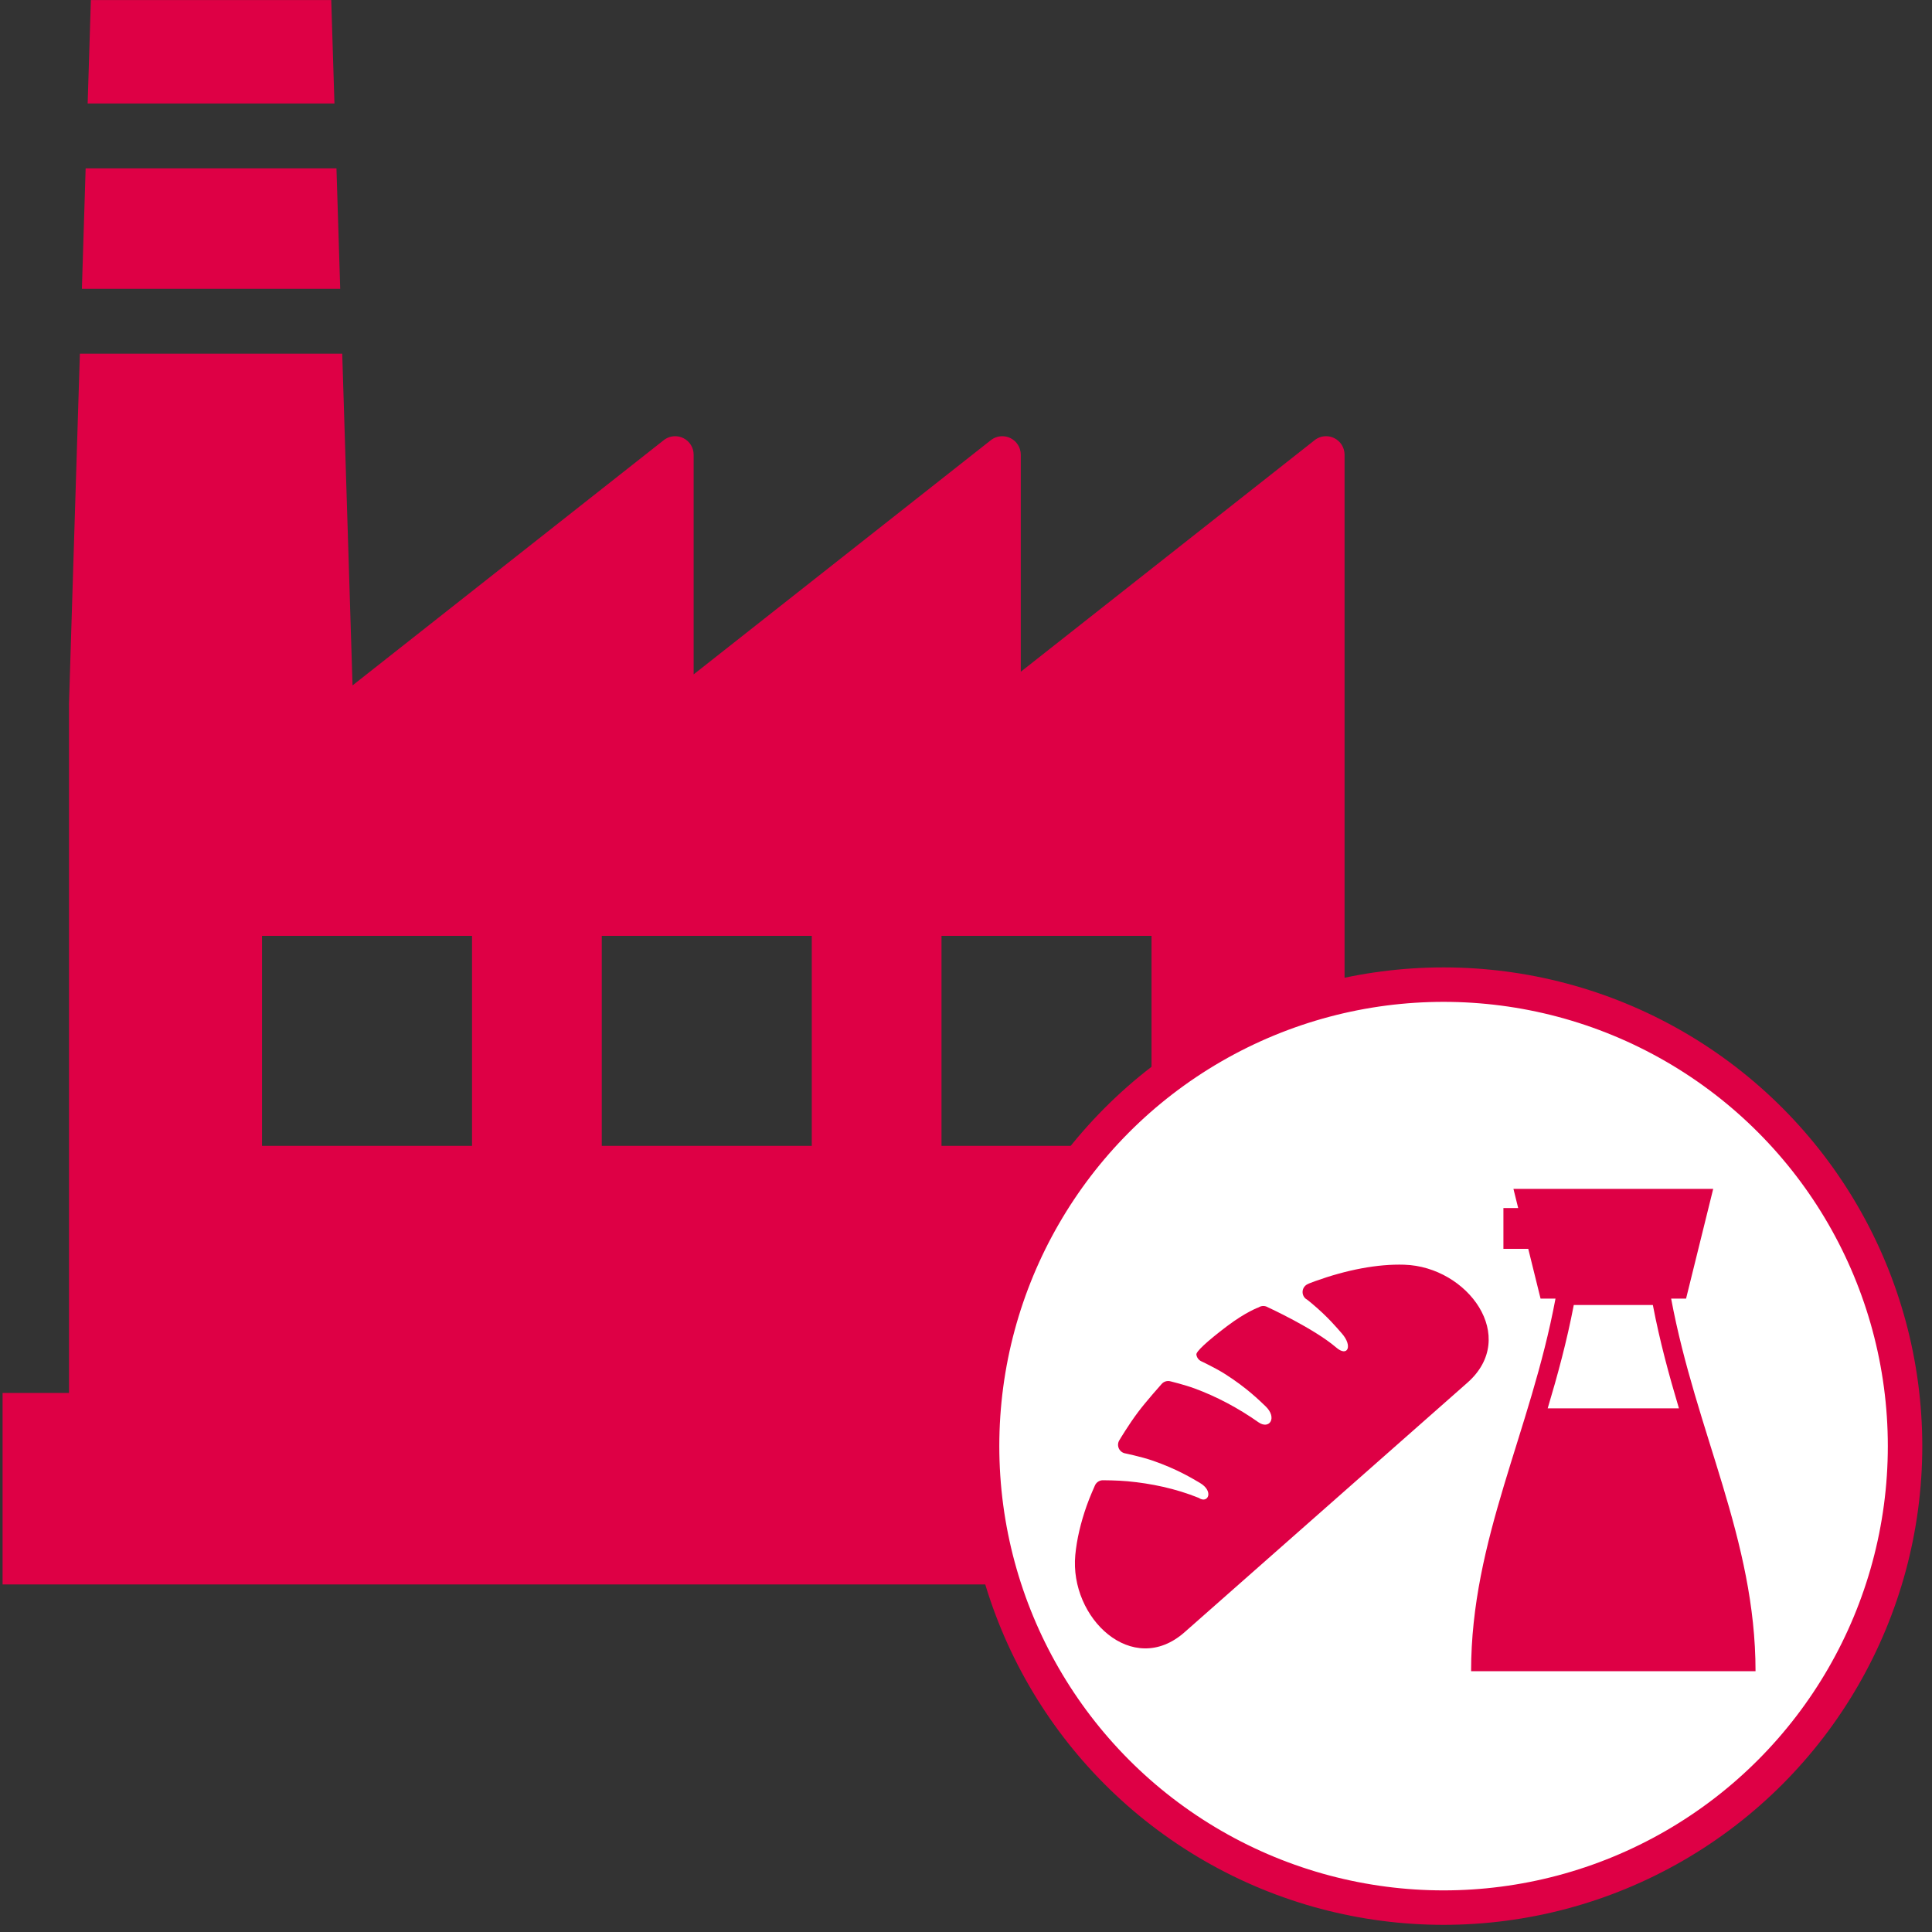 <?xml version="1.0" encoding="UTF-8" standalone="no"?><!DOCTYPE svg PUBLIC "-//W3C//DTD SVG 1.1//EN" "http://www.w3.org/Graphics/SVG/1.1/DTD/svg11.dtd"><svg width="100%" height="100%" viewBox="0 0 300 300" version="1.1" xmlns="http://www.w3.org/2000/svg" xmlns:xlink="http://www.w3.org/1999/xlink" xml:space="preserve" xmlns:serif="http://www.serif.com/" style="fill-rule:evenodd;clip-rule:evenodd;stroke-miterlimit:1;"><rect x="0" y="0" width="300" height="300" fill="#333333" stroke="none"/><path d="M73.298,177.931l-32.611,-0l-0,-32.611l32.611,-0l0,32.611Zm52.755,-0l-32.612,-0l0,-32.611l32.612,-0l-0,32.611Zm52.754,-0l-32.612,-0l-0,-32.611l32.612,-0l0,32.611Zm29.975,38.366l-0,-145.694c-0,-1.1 -0.629,-2.102 -1.617,-2.582c-0.399,-0.193 -0.827,-0.287 -1.253,-0.287c-0.632,-0 -1.261,0.209 -1.776,0.615l-45.63,35.959l-0,-33.705c-0,-1.1 -0.629,-2.102 -1.618,-2.582c-0.398,-0.193 -0.826,-0.287 -1.253,-0.287c-0.631,-0 -1.26,0.209 -1.775,0.615l-46.151,36.368l-0,-34.114c-0,-1.1 -0.628,-2.102 -1.617,-2.582c-0.398,-0.193 -0.826,-0.287 -1.252,-0.287c-0.633,-0 -1.261,0.209 -1.776,0.615l-48.322,38.08l-1.601,-51.512l-40.738,0l-1.692,54.433l0.001,0l0,106.947l-10.311,0l0,29.735l218.691,0l-0,-29.735l-10.31,0Z" style="fill:#de0045;fill-rule:nonzero;"/><path d="M51.434,0.005l-37.324,-0l-0.499,16.066l38.322,0l-0.499,-16.066Z" style="fill:#de0045;fill-rule:nonzero;"/><path d="M52.246,26.142l-38.948,0l-0.582,18.704l40.112,-0l-0.582,-18.704Z" style="fill:#de0045;fill-rule:nonzero;"/><path d="M295.817,224.553c-0,39.577 -32.084,71.66 -71.661,71.66c-39.577,0 -71.66,-32.083 -71.66,-71.66c0,-39.578 32.083,-71.66 71.66,-71.66c39.577,-0 71.661,32.082 71.661,71.66" style="fill:#fff;fill-rule:nonzero;"/><circle cx="224.156" cy="224.553" r="71.66" style="fill:none;stroke:#de0045;stroke-width:5.35px;"/><path d="M240.324,218.69c1.534,-5.127 2.978,-10.428 4.051,-16.049l12.28,-0c1.074,5.621 2.518,10.922 4.051,16.049l-20.382,0Zm19.17,-17.039l2.317,0l4.213,-17.041l-31.017,0l0.735,2.973l-2.292,0l-0,6.339l3.858,0l1.911,7.729l2.318,0c-3.885,20.804 -13.106,37.336 -13.106,57.854l44.168,0c0,-20.518 -9.221,-37.05 -13.105,-57.854" style="fill:#de0045;fill-rule:nonzero;"/><path d="M218.065,196.383c-4.157,-0.131 -8.954,0.794 -13.854,2.555c-1.104,0.395 -1.091,0.432 -1.091,0.432c-0.455,0.18 -0.777,0.59 -0.844,1.076c-0.065,0.484 0.133,0.967 0.525,1.262c0,0 0.017,-0.044 0.817,0.623c2.533,2.103 3.999,3.88 4.74,4.724c1.735,1.97 0.9,3.737 -0.885,2.176c-3.461,-2.963 -10.621,-6.248 -10.621,-6.248c-0.435,-0.258 -0.98,-0.25 -1.409,0.022c0,-0 -1.97,0.696 -4.936,2.942c-3.186,2.412 -4.791,3.949 -4.734,4.383c0.056,0.435 0.317,0.817 0.705,1.022c-0,0 2.206,1.032 3.706,1.982c3.412,2.159 5.377,4.133 6.302,5.005c1.91,1.801 0.637,3.689 -1.053,2.525c-3.198,-2.255 -6.579,-4.027 -9.924,-5.261c-1.542,-0.569 -3.727,-1.104 -3.727,-1.104c-0.518,-0.154 -1.077,0.015 -1.424,0.429c-0,0 -2.33,2.603 -3.635,4.336c-1.449,1.922 -2.885,4.333 -2.885,4.333c-0.242,0.365 -0.296,0.824 -0.139,1.233c0.156,0.411 0.499,0.719 0.924,0.829c-0,-0 2.58,0.533 4.328,1.134c3.852,1.328 6.239,2.813 7.345,3.455c2.271,1.319 1.262,3.316 -0.149,2.345c-3.61,-1.46 -7.43,-2.248 -11.045,-2.582c-1.635,-0.152 -3.785,-0.159 -3.785,-0.159c-0.57,-0.024 -1.096,0.314 -1.311,0.843c-0,0 -0.793,1.773 -1.253,3.079c-0.942,2.666 -1.554,5.261 -1.781,7.683c-0.92,9.799 8.894,19.115 16.961,11.999l21.962,-19.374c-0,0 13.894,-12.257 21.961,-19.373c8.067,-7.117 0.047,-18.016 -9.791,-18.326" style="fill:#de0045;fill-rule:nonzero;"/></svg>